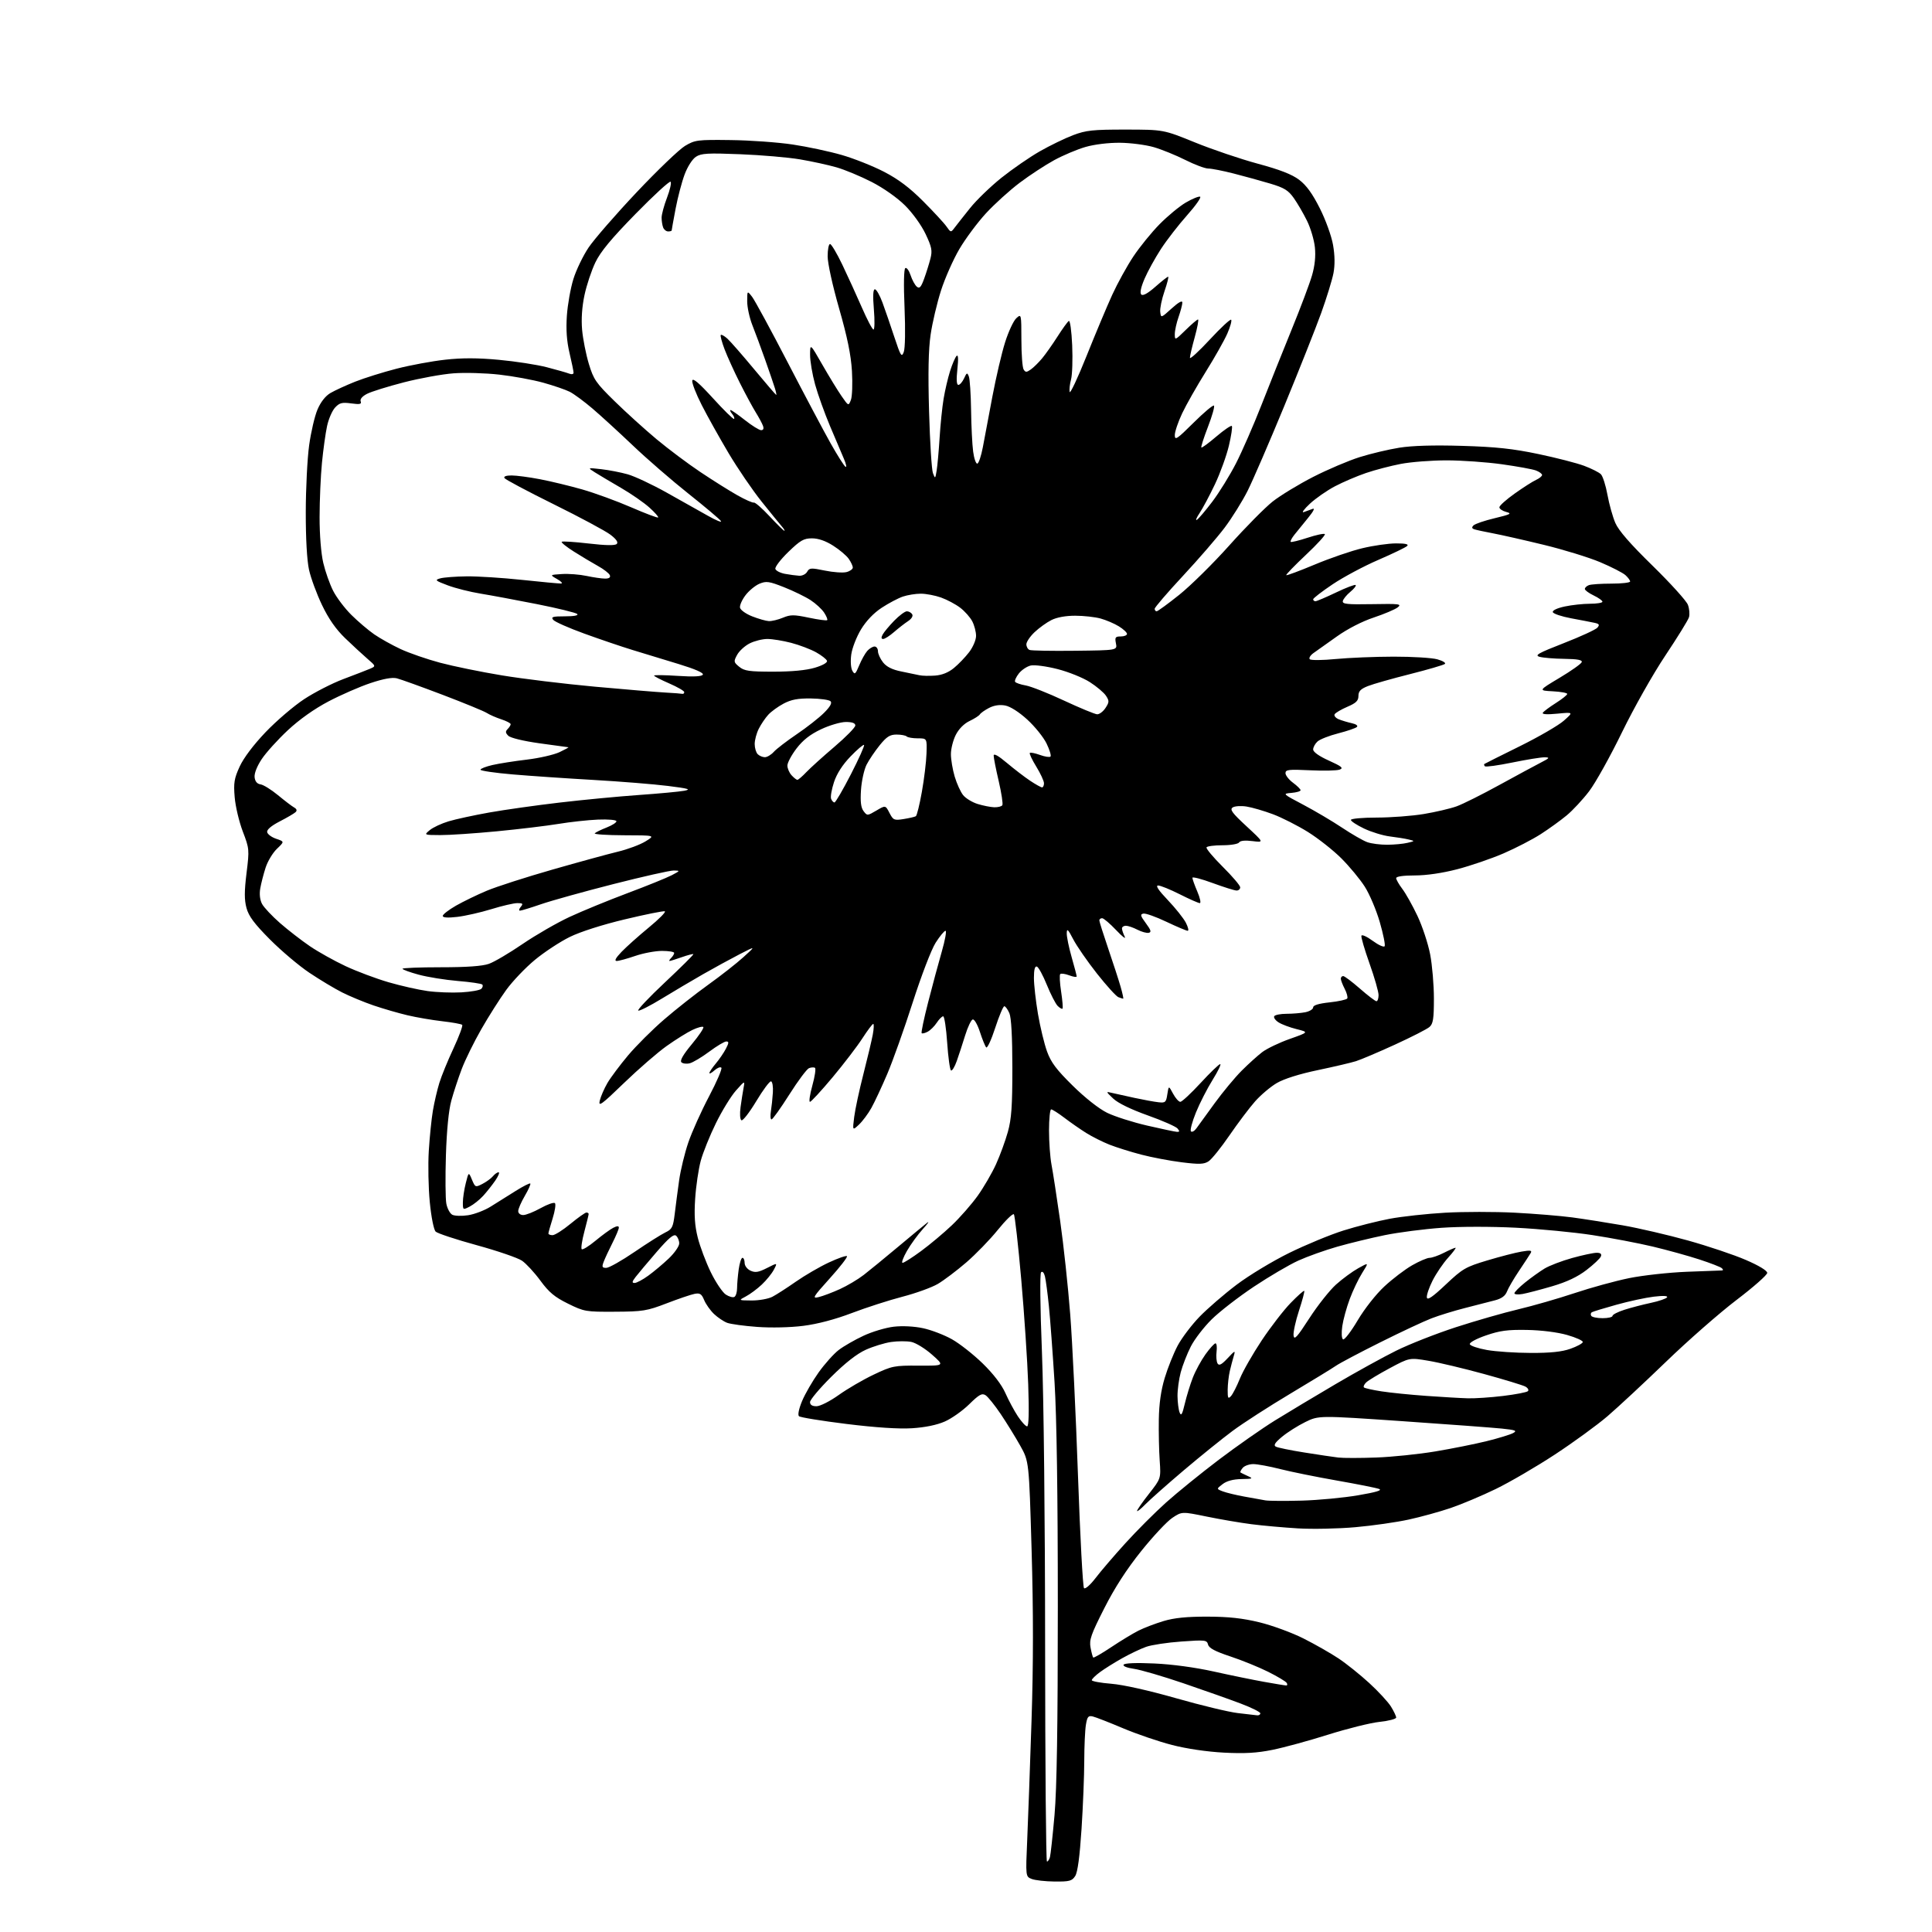 <?xml version="1.0" encoding="UTF-8" standalone="no"?>
<svg 
  version="1.1" 
  xmlns="http://www.w3.org/2000/svg" 
  xmlns:xlink="http://www.w3.org/1999/xlink" 
  xmlns:svg="http://www.w3.org/2000/svg"
  xmlns:rdf="http://www.w3.org/1999/02/22-rdf-syntax-ns#"
  xmlns:cc="http://creativecommons.org/ns#"
  xmlns:dc="http://purl.org/dc/elements/1.1/"
  viewBox="0 0 768 768"
  width="768"
  height="768"
>
<style>svg {background-color: white; }</style>"
<path stroke="none" fill="black" fill-rule="evenodd" d="M419.23,747.94C415.53,747.90 411.42,747.44 410.10,746.91C407.69,745.95 407.69,745.95 408.34,731.23C408.70,723.13 409.46,701.88 410.05,684.00C410.79,661.38 410.79,640.77 410.08,616.20C409.05,580.91 409.05,580.91 405.57,574.70C403.66,571.29 400.16,565.62 397.80,562.10C395.43,558.59 392.72,555.22 391.77,554.62C390.34,553.72 389.21,554.35 385.27,558.22C382.65,560.80 378.29,563.88 375.58,565.07C372.43,566.46 367.74,567.42 362.54,567.75C357.26,568.08 348.12,567.48 336.46,566.04C326.58,564.82 318.09,563.44 317.60,562.96C317.06,562.45 317.57,559.98 318.84,556.94C320.02,554.10 322.98,548.99 325.41,545.57C327.85,542.15 331.46,538.12 333.43,536.62C335.40,535.12 339.82,532.58 343.26,530.98C346.69,529.37 352.09,527.76 355.25,527.39C358.71,526.99 363.35,527.22 366.91,527.98C370.17,528.67 375.33,530.65 378.40,532.37C381.46,534.09 386.97,538.42 390.64,542.00C394.89,546.14 398.16,550.41 399.65,553.76C400.93,556.65 403.17,560.81 404.62,563.01C406.08,565.20 407.72,567.00 408.29,567.00C408.96,567.00 409.11,561.34 408.73,550.25C408.41,541.04 407.16,522.25 405.95,508.50C404.74,494.75 403.42,483.14 403.03,482.70C402.63,482.26 399.75,485.06 396.63,488.92C393.52,492.78 387.86,498.61 384.06,501.88C380.26,505.15 375.18,508.98 372.78,510.39C370.37,511.80 364.07,514.08 358.76,515.46C353.45,516.84 344.41,519.75 338.65,521.94C331.96,524.49 325.01,526.32 319.35,527.04C314.17,527.70 306.57,527.87 301.03,527.47C295.81,527.09 290.41,526.35 289.03,525.83C287.64,525.30 285.30,523.72 283.82,522.32C282.35,520.91 280.59,518.43 279.91,516.79C278.89,514.33 278.24,513.91 276.09,514.33C274.67,514.60 269.68,516.30 265.00,518.10C257.16,521.11 255.56,521.37 244.48,521.43C232.85,521.50 232.24,521.39 225.79,518.22C220.48,515.60 218.24,513.74 214.81,509.07C212.44,505.84 209.15,502.28 207.50,501.15C205.85,500.02 197.75,497.24 189.50,494.98C181.25,492.72 173.91,490.29 173.19,489.59C172.43,488.85 171.44,483.90 170.85,477.90C170.29,472.18 170.11,463.00 170.45,457.50C170.79,452.00 171.52,444.80 172.08,441.50C172.64,438.20 173.79,433.25 174.64,430.50C175.48,427.75 178.01,421.56 180.26,416.75C182.50,411.94 184.06,407.73 183.73,407.40C183.40,407.06 179.84,406.42 175.81,405.96C171.79,405.50 165.57,404.43 162.00,403.59C158.43,402.75 152.35,400.99 148.50,399.68C144.65,398.36 139.03,396.03 136.00,394.50C132.97,392.97 127.12,389.46 123.00,386.70C118.88,383.95 111.82,377.98 107.32,373.46C101.06,367.16 98.87,364.21 97.98,360.93C97.10,357.66 97.11,354.33 98.00,347.06C99.16,337.72 99.12,337.34 96.51,330.52C95.05,326.68 93.59,320.56 93.29,316.90C92.81,311.20 93.09,309.49 95.27,304.72C96.85,301.28 100.76,296.09 105.61,291.01C109.91,286.52 116.80,280.62 120.93,277.91C125.07,275.19 132.06,271.61 136.48,269.95C140.89,268.29 145.62,266.46 146.99,265.88C149.48,264.82 149.48,264.82 145.99,261.81C144.07,260.15 140.10,256.48 137.16,253.65C133.51,250.12 130.62,245.98 128.00,240.50C125.89,236.10 123.57,229.80 122.84,226.50C122.02,222.79 121.53,214.02 121.55,203.50C121.56,194.15 122.17,182.22 122.89,177.00C123.61,171.78 125.10,165.38 126.21,162.79C127.48,159.81 129.37,157.39 131.36,156.23C133.09,155.22 137.50,153.19 141.16,151.73C144.82,150.28 152.25,147.95 157.66,146.56C163.07,145.17 171.76,143.56 176.96,142.99C183.66,142.24 189.86,142.25 198.27,143.03C204.80,143.63 213.37,144.95 217.32,145.97C221.27,146.99 225.29,148.14 226.25,148.52C227.24,148.91 228.00,148.76 228.00,148.17C228.00,147.59 227.28,144.06 226.39,140.31C225.28,135.57 224.96,131.07 225.34,125.50C225.64,121.10 226.81,114.54 227.93,110.93C229.05,107.31 231.77,101.68 233.97,98.40C236.17,95.13 244.75,85.26 253.04,76.47C261.33,67.69 270.00,59.38 272.30,58.00C276.29,55.63 277.19,55.51 290.50,55.68C298.20,55.77 309.28,56.57 315.12,57.45C320.96,58.32 329.73,60.20 334.62,61.61C339.50,63.02 347.09,66.04 351.48,68.32C357.15,71.26 361.65,74.66 366.98,80.01C371.12,84.16 375.28,88.66 376.23,90.02C377.95,92.47 377.99,92.48 379.48,90.50C380.31,89.40 383.07,85.90 385.61,82.73C388.14,79.56 393.76,74.14 398.07,70.68C402.39,67.23 409.24,62.50 413.29,60.18C417.35,57.86 423.33,54.96 426.58,53.73C431.75,51.78 434.39,51.50 447.50,51.51C462.50,51.53 462.50,51.53 475.00,56.61C481.88,59.41 493.10,63.21 499.94,65.06C508.80,67.45 513.56,69.30 516.44,71.48C519.31,73.65 521.72,76.98 524.65,82.81C526.99,87.45 529.29,93.83 529.91,97.38C530.63,101.56 530.69,105.35 530.07,108.60C529.55,111.29 527.35,118.45 525.17,124.50C522.98,130.55 516.37,147.20 510.48,161.50C504.58,175.80 498.04,190.92 495.95,195.10C493.85,199.27 489.74,205.87 486.82,209.75C483.89,213.64 476.44,222.26 470.25,228.91C464.06,235.56 459.00,241.46 459.00,242.00C459.00,242.55 459.35,243.00 459.79,243.00C460.22,243.00 464.27,240.04 468.79,236.43C473.31,232.81 482.26,223.98 488.67,216.81C495.08,209.64 502.84,201.79 505.91,199.36C508.99,196.94 516.23,192.54 522.00,189.58C527.77,186.63 536.10,183.09 540.50,181.71C544.90,180.33 551.99,178.65 556.25,177.97C561.34,177.15 569.89,176.90 581.25,177.24C594.66,177.64 601.38,178.36 611.45,180.47C618.57,181.96 626.78,184.07 629.70,185.16C632.62,186.25 635.62,187.76 636.38,188.52C637.13,189.28 638.31,192.96 638.99,196.70C639.67,200.44 641.08,205.47 642.12,207.88C643.42,210.90 648.05,216.22 656.94,224.90C664.05,231.86 670.36,238.83 670.96,240.40C671.56,241.98 671.75,244.22 671.39,245.38C671.03,246.55 666.79,253.41 661.97,260.63C657.07,267.97 649.48,281.43 644.75,291.13C640.10,300.69 634.24,311.20 631.73,314.50C629.22,317.80 625.19,322.14 622.77,324.14C620.36,326.14 615.71,329.50 612.44,331.60C609.17,333.70 602.54,337.13 597.69,339.23C592.85,341.32 584.58,344.15 579.33,345.52C573.34,347.08 567.03,348.00 562.39,348.00C557.82,348.00 555.00,348.41 555.00,349.07C555.00,349.65 556.10,351.57 557.43,353.33C558.77,355.08 561.48,359.90 563.44,364.04C565.40,368.17 567.68,375.07 568.51,379.37C569.33,383.66 570.00,391.57 570.00,396.93C570.00,404.97 569.69,406.96 568.25,408.23C567.29,409.08 561.10,412.24 554.50,415.26C547.90,418.28 540.92,421.24 539.00,421.84C537.08,422.45 530.24,424.05 523.81,425.40C516.53,426.92 510.39,428.86 507.56,430.52C505.05,431.99 501.16,435.28 498.90,437.84C496.64,440.40 492.06,446.48 488.72,451.34C485.39,456.20 481.66,460.83 480.44,461.63C478.60,462.83 476.77,462.90 469.77,462.03C465.11,461.45 457.87,460.08 453.66,458.98C449.45,457.88 443.76,456.09 441.01,455.01C438.27,453.92 434.10,451.83 431.76,450.36C429.42,448.89 425.52,446.18 423.11,444.34C420.69,442.50 418.33,441.00 417.86,441.00C417.39,441.00 417.00,444.76 417.00,449.36C417.00,453.96 417.44,460.06 417.98,462.92C418.53,465.77 420.08,475.84 421.43,485.30C422.78,494.76 424.58,511.50 425.43,522.50C426.28,533.50 427.67,562.29 428.51,586.48C429.36,610.66 430.44,630.84 430.91,631.31C431.40,631.80 433.40,630.04 435.47,627.34C437.49,624.68 442.83,618.44 447.33,613.49C451.82,608.53 459.11,601.24 463.52,597.28C467.94,593.32 477.39,585.66 484.52,580.25C491.66,574.85 501.71,567.82 506.86,564.63C512.01,561.45 522.81,554.97 530.86,550.24C538.91,545.50 549.77,539.51 555.00,536.92C560.23,534.33 570.92,530.13 578.76,527.58C586.60,525.04 597.77,521.83 603.59,520.46C609.40,519.08 619.44,516.19 625.89,514.04C632.34,511.88 642.11,509.20 647.59,508.08C653.07,506.97 663.39,505.83 670.53,505.55C677.66,505.28 683.93,505.04 684.45,505.03C685.05,505.01 685.05,504.68 684.45,504.12C683.93,503.64 679.90,502.08 675.50,500.65C671.10,499.21 662.77,496.91 657.00,495.53C651.23,494.16 640.44,492.10 633.04,490.97C625.64,489.83 611.96,488.52 602.65,488.04C592.84,487.54 580.39,487.55 573.04,488.07C566.07,488.57 555.90,489.88 550.43,491.00C544.97,492.12 536.49,494.18 531.58,495.58C526.68,496.98 519.71,499.47 516.10,501.11C512.50,502.74 504.56,507.40 498.46,511.46C492.37,515.52 484.83,521.35 481.70,524.43C478.58,527.50 474.83,532.38 473.36,535.26C471.90,538.14 470.10,542.75 469.36,545.50C468.63,548.25 468.05,552.52 468.08,555.00C468.11,557.48 468.49,560.39 468.91,561.48C469.53,563.04 469.96,562.30 470.98,557.98C471.69,554.97 473.13,550.30 474.18,547.60C475.23,544.91 477.49,540.75 479.21,538.35C480.93,535.96 482.72,534.00 483.18,534.00C483.64,534.00 483.83,535.50 483.60,537.34C483.38,539.18 483.56,541.28 484.00,542.01C484.61,542.99 485.61,542.47 488.01,539.91C490.95,536.77 491.14,536.70 490.45,539.00C490.03,540.38 489.32,543.08 488.87,545.00C488.42,546.92 488.04,550.28 488.02,552.46C488.00,555.84 488.20,556.21 489.34,554.96C490.07,554.16 491.66,551.05 492.86,548.06C494.06,545.07 497.98,538.22 501.55,532.84C505.13,527.47 510.32,520.75 513.08,517.92C515.84,515.08 518.26,512.93 518.46,513.13C518.66,513.33 517.72,516.88 516.37,521.00C515.02,525.12 514.05,529.58 514.21,530.89C514.45,532.85 515.59,531.60 520.50,524.01C523.80,518.91 528.57,512.89 531.10,510.62C533.63,508.35 537.60,505.44 539.93,504.14C544.16,501.78 544.16,501.78 541.49,506.02C540.02,508.35 537.79,513.01 536.54,516.38C535.28,519.74 533.95,524.60 533.58,527.16C533.19,529.88 533.31,532.07 533.88,532.42C534.41,532.75 537.02,529.37 539.67,524.90C542.46,520.20 546.97,514.48 550.34,511.35C553.55,508.37 558.50,504.60 561.34,502.98C564.18,501.35 567.31,500.01 568.29,500.01C569.27,500.00 571.84,499.10 574.00,498.00C576.16,496.90 578.22,496.00 578.58,496.00C578.94,496.00 577.62,497.78 575.65,499.96C573.68,502.14 570.90,506.23 569.48,509.04C568.05,511.86 567.03,514.90 567.20,515.79C567.43,516.97 569.50,515.55 574.72,510.62C581.42,504.30 582.58,503.63 591.22,501.04C596.32,499.51 602.47,497.92 604.88,497.52C608.43,496.92 609.10,497.04 608.45,498.14C608.01,498.89 605.93,502.07 603.82,505.21C601.71,508.35 599.56,512.04 599.04,513.41C598.38,515.12 596.91,516.21 594.29,516.89C592.21,517.44 586.90,518.80 582.50,519.92C578.10,521.04 572.04,522.90 569.04,524.06C566.03,525.21 556.85,529.51 548.63,533.62C540.41,537.72 532.52,541.90 531.10,542.89C529.67,543.89 521.52,548.87 513.00,553.96C504.48,559.05 494.12,565.72 490.00,568.79C485.88,571.85 477.10,578.93 470.50,584.53C463.90,590.13 457.04,596.21 455.25,598.04C453.46,599.88 452.00,601.03 452.00,600.61C452.00,600.18 454.14,597.11 456.75,593.79C461.49,587.75 461.49,587.75 461.00,580.62C460.72,576.71 460.57,569.35 460.65,564.27C460.75,558.00 461.50,552.70 462.99,547.77C464.19,543.77 466.51,537.99 468.13,534.93C469.76,531.87 473.67,526.70 476.83,523.43C479.99,520.17 486.61,514.45 491.54,510.72C496.47,506.99 505.90,501.29 512.50,498.05C519.10,494.81 528.79,490.80 534.04,489.15C539.28,487.50 547.56,485.40 552.44,484.48C557.32,483.57 567.24,482.48 574.50,482.07C581.75,481.66 594.17,481.65 602.09,482.06C610.02,482.47 620.33,483.32 625.00,483.94C629.67,484.57 638.67,485.98 645.00,487.08C651.33,488.18 663.02,490.90 671.00,493.12C678.98,495.35 689.33,498.82 694.00,500.85C699.18,503.08 702.50,505.10 702.50,506.00C702.50,506.81 697.00,511.66 690.29,516.76C683.57,521.87 670.97,532.91 662.29,541.30C653.60,549.69 643.12,559.44 639.00,562.97C634.88,566.50 625.46,573.36 618.07,578.21C610.69,583.05 600.11,589.22 594.57,591.91C589.03,594.60 580.96,598.00 576.62,599.47C572.29,600.94 564.79,603.01 559.95,604.06C555.10,605.12 545.60,606.48 538.82,607.08C532.04,607.69 521.77,607.90 516.00,607.56C510.23,607.21 501.90,606.47 497.50,605.90C493.10,605.34 485.07,603.97 479.67,602.86C469.83,600.84 469.83,600.84 466.02,603.37C463.92,604.76 458.35,610.71 453.64,616.59C447.86,623.79 443.07,631.21 438.96,639.33C433.69,649.71 432.94,651.86 433.51,654.93C433.88,656.89 434.35,658.68 434.57,658.90C434.78,659.11 438.01,657.26 441.73,654.77C445.45,652.29 450.31,649.34 452.53,648.22C454.75,647.10 459.25,645.38 462.53,644.40C466.79,643.12 471.79,642.62 480.00,642.64C488.42,642.66 493.96,643.27 500.68,644.90C505.72,646.13 513.60,649.02 518.18,651.33C522.75,653.63 529.02,657.21 532.11,659.27C535.20,661.32 540.68,665.72 544.30,669.04C547.92,672.35 551.80,676.57 552.94,678.40C554.07,680.23 555.00,682.19 555.00,682.75C555.00,683.31 552.03,684.09 548.39,684.47C544.76,684.86 535.57,687.15 527.96,689.55C520.36,691.95 510.40,694.67 505.84,695.59C499.63,696.85 494.77,697.13 486.52,696.70C479.85,696.35 471.72,695.16 465.92,693.66C460.64,692.31 451.87,689.31 446.42,687.01C440.96,684.70 435.55,682.59 434.40,682.32C432.61,681.90 432.20,682.40 431.66,685.66C431.31,687.77 431.02,694.23 431.01,700.00C431.00,705.77 430.52,717.92 429.93,727.00C429.20,738.14 428.38,744.23 427.41,745.75C426.13,747.73 425.14,747.99 419.23,747.94zM416.18,740.00C416.56,740.00 417.09,739.21 417.37,738.25C417.64,737.29 418.46,729.75 419.19,721.50C420.11,710.93 420.50,686.41 420.50,638.50C420.50,594.08 420.05,563.22 419.20,549.50C418.48,537.95 417.47,524.30 416.95,519.17C416.43,514.04 415.72,508.72 415.37,507.35C415.00,505.88 414.38,505.22 413.85,505.75C413.33,506.27 413.47,519.41 414.19,537.57C414.90,555.46 415.43,604.64 415.45,654.25C415.47,701.41 415.80,740.00 416.18,740.00zM499.75,681.87C500.44,681.94 501.00,681.58 501.00,681.07C501.00,680.56 497.51,678.82 493.25,677.21C488.99,675.59 478.73,671.96 470.47,669.14C462.20,666.33 453.32,663.73 450.74,663.38C448.00,663.00 446.30,662.32 446.66,661.74C447.05,661.11 451.66,660.93 458.89,661.26C465.97,661.58 475.18,662.83 482.50,664.46C489.10,665.93 498.10,667.77 502.50,668.56C506.90,669.35 510.86,670.00 511.31,670.00C511.75,670.00 511.83,669.54 511.48,668.98C511.14,668.41 507.85,666.44 504.18,664.60C500.50,662.75 493.73,660.00 489.12,658.47C483.04,656.46 480.59,655.16 480.22,653.75C479.75,651.92 479.10,651.85 469.63,652.53C464.09,652.92 457.79,653.87 455.64,654.63C453.49,655.38 449.21,657.42 446.12,659.15C443.03,660.88 439.04,663.38 437.25,664.70C435.46,666.02 434.00,667.46 434.00,667.90C434.00,668.34 437.49,668.98 441.75,669.32C446.43,669.69 456.63,671.97 467.50,675.07C477.40,677.90 488.43,680.55 492.00,680.97C495.57,681.39 499.06,681.80 499.75,681.87zM517.50,596.52C524.10,596.33 534.16,595.38 539.86,594.40C547.19,593.15 549.62,592.40 548.17,591.87C547.04,591.45 539.48,589.95 531.38,588.53C523.28,587.11 513.17,585.06 508.91,583.98C504.65,582.89 499.83,582.00 498.21,582.00C496.58,582.00 494.68,582.69 493.98,583.52C493.28,584.36 492.89,585.17 493.11,585.33C493.32,585.48 494.62,586.11 496.00,586.74C498.28,587.76 498.05,587.87 493.50,587.95C490.22,588.01 487.64,588.70 486.01,589.96C483.52,591.87 483.52,591.87 486.12,592.86C487.55,593.40 491.37,594.32 494.61,594.91C497.85,595.50 501.62,596.17 503.00,596.42C504.38,596.66 510.90,596.70 517.50,596.52zM547.03,579.39C553.37,579.16 563.94,578.07 570.53,576.97C577.11,575.87 586.33,574.03 591.00,572.87C595.67,571.72 600.40,570.27 601.50,569.66C603.19,568.73 602.47,568.45 596.97,567.88C593.38,567.51 575.54,566.18 557.33,564.93C524.22,562.66 524.22,562.66 518.86,565.29C515.91,566.74 511.77,569.36 509.65,571.12C506.82,573.47 506.16,574.51 507.15,575.06C507.89,575.47 513.00,576.52 518.50,577.39C524.00,578.27 530.08,579.17 532.00,579.40C533.92,579.63 540.69,579.62 547.03,579.39zM324.57,559.00C326.01,559.00 329.89,557.04 333.41,554.53C336.86,552.07 343.11,548.42 347.32,546.43C354.60,542.97 355.43,542.80 365.23,542.86C375.50,542.92 375.50,542.92 370.50,538.50C367.75,536.07 364.03,533.78 362.24,533.43C360.45,533.07 356.85,533.08 354.24,533.46C351.63,533.84 347.09,535.23 344.15,536.56C340.60,538.17 335.98,541.79 330.40,547.34C325.78,551.94 322.00,556.45 322.00,557.35C322.00,558.46 322.85,559.00 324.57,559.00zM583.50,555.85C586.25,555.93 592.55,555.51 597.50,554.91C602.45,554.31 606.89,553.46 607.36,553.01C607.83,552.55 607.36,551.73 606.32,551.17C605.28,550.62 597.89,548.37 589.90,546.18C581.91,543.99 571.98,541.62 567.84,540.93C560.31,539.66 560.31,539.66 552.40,543.90C548.06,546.23 543.85,548.77 543.06,549.55C542.27,550.32 541.88,551.21 542.19,551.52C542.50,551.84 545.63,552.54 549.13,553.08C552.63,553.63 560.67,554.44 567.00,554.89C573.33,555.34 580.75,555.78 583.50,555.85zM608.50,537.81C616.29,537.84 620.88,537.36 624.24,536.17C626.85,535.25 629.07,534.05 629.19,533.50C629.30,532.95 626.49,531.68 622.94,530.67C619.08,529.57 612.69,528.77 607.00,528.67C599.32,528.53 596.20,528.95 590.70,530.85C586.80,532.20 584.06,533.69 584.27,534.35C584.48,534.98 587.54,536.01 591.07,536.64C594.61,537.27 602.45,537.80 608.50,537.81zM637.06,524.00C639.23,524.00 641.00,523.59 641.00,523.08C641.00,522.57 643.14,521.48 645.75,520.65C648.36,519.81 653.11,518.58 656.30,517.90C659.48,517.22 662.36,516.23 662.69,515.70C663.06,515.09 661.10,515.00 657.39,515.45C654.15,515.84 647.46,517.28 642.53,518.66C637.60,520.03 633.20,521.38 632.76,521.65C632.33,521.92 632.23,522.56 632.54,523.07C632.86,523.58 634.89,524.00 637.06,524.00zM298.80,516.96C301.71,516.98 305.41,516.32 307.01,515.50C308.61,514.67 312.81,511.97 316.35,509.49C319.89,507.02 325.78,503.59 329.44,501.88C333.10,500.17 336.36,499.03 336.68,499.35C337.01,499.67 333.95,503.63 329.88,508.14C323.08,515.69 322.73,516.28 325.50,515.60C327.15,515.20 330.90,513.78 333.84,512.45C336.77,511.12 341.05,508.58 343.34,506.81C345.63,505.04 351.77,500.01 357.00,495.63C362.23,491.25 367.40,486.97 368.50,486.11C369.60,485.25 368.87,486.34 366.88,488.53C364.89,490.71 362.03,494.64 360.53,497.25C359.04,499.86 358.25,502.00 358.79,502.00C359.34,502.00 362.64,499.90 366.14,497.32C369.64,494.75 375.14,490.14 378.37,487.07C381.59,484.01 386.22,478.73 388.64,475.35C391.06,471.96 394.34,466.31 395.94,462.79C397.54,459.27 399.65,453.49 400.64,449.94C402.08,444.78 402.43,439.72 402.43,424.50C402.42,412.07 402.01,404.55 401.24,402.75C400.58,401.24 399.68,400.00 399.23,400.00C398.78,400.00 397.15,403.87 395.61,408.60C394.07,413.34 392.46,416.82 392.03,416.35C391.60,415.88 390.47,413.11 389.53,410.20C388.56,407.23 387.30,405.06 386.65,405.26C386.02,405.46 384.68,408.30 383.67,411.56C382.66,414.83 381.16,419.42 380.33,421.76C379.51,424.10 378.47,425.79 378.04,425.52C377.60,425.25 376.92,420.30 376.52,414.52C376.13,408.73 375.41,404.00 374.93,404.00C374.44,404.00 373.30,405.14 372.38,406.54C371.47,407.94 369.84,409.55 368.77,410.12C367.70,410.69 366.62,410.96 366.37,410.70C366.12,410.45 367.28,404.90 368.96,398.37C370.63,391.84 373.07,382.79 374.38,378.25C375.69,373.71 376.35,370.00 375.86,370.00C375.36,370.00 373.60,372.14 371.93,374.75C370.23,377.43 366.25,387.80 362.81,398.50C359.46,408.95 354.91,421.73 352.71,426.89C350.51,432.05 347.66,438.15 346.38,440.44C345.10,442.73 342.88,445.70 341.46,447.04C338.87,449.47 338.87,449.47 339.56,443.99C339.94,440.97 341.58,433.34 343.20,427.03C344.82,420.72 346.50,413.63 346.94,411.28C347.38,408.92 347.46,407.01 347.12,407.02C346.78,407.03 344.84,409.62 342.80,412.77C340.77,415.92 335.44,422.89 330.96,428.25C326.47,433.61 322.43,438.00 321.97,438.00C321.50,438.00 321.94,435.07 322.93,431.48C323.93,427.89 324.39,424.74 323.96,424.48C323.53,424.21 322.47,424.27 321.61,424.60C320.74,424.93 317.21,429.65 313.77,435.09C310.32,440.53 307.14,444.98 306.70,444.99C306.27,445.00 306.15,443.54 306.44,441.75C306.73,439.96 307.09,436.61 307.23,434.29C307.38,431.98 307.05,429.98 306.50,429.85C305.95,429.73 303.29,433.29 300.60,437.78C297.90,442.26 295.26,445.66 294.73,445.33C294.17,444.99 294.02,442.75 294.38,440.11C294.73,437.58 295.26,434.15 295.57,432.50C296.13,429.50 296.13,429.50 292.56,433.50C290.60,435.70 287.01,441.55 284.58,446.50C282.15,451.45 279.43,458.20 278.54,461.50C277.66,464.80 276.66,471.55 276.34,476.50C275.90,483.16 276.17,487.19 277.38,492.00C278.28,495.57 280.62,501.77 282.57,505.77C284.53,509.77 287.20,513.74 288.52,514.61C289.84,515.47 291.38,515.88 291.96,515.53C292.53,515.17 293.00,513.62 293.00,512.08C293.00,510.54 293.29,507.19 293.64,504.64C293.99,502.09 294.66,500.00 295.14,500.00C295.61,500.00 296.00,500.91 296.00,502.02C296.00,503.17 297.01,504.50 298.35,505.12C300.24,505.98 301.54,505.76 304.90,504.05C309.10,501.91 309.10,501.91 307.63,504.70C306.83,506.24 304.67,508.91 302.84,510.63C301.00,512.36 298.15,514.48 296.50,515.34C293.50,516.92 293.50,516.92 298.80,516.96zM605.25,514.38C603.46,514.69 602.00,514.57 602.00,514.10C602.00,513.63 603.91,511.70 606.25,509.81C608.59,507.93 612.08,505.43 614.00,504.26C615.93,503.10 620.87,501.21 624.98,500.07C629.09,498.93 633.47,498.00 634.70,498.00C636.24,498.00 636.76,498.45 636.38,499.44C636.08,500.24 633.50,502.67 630.66,504.85C627.11,507.58 622.85,509.59 617.00,511.31C612.33,512.68 607.04,514.06 605.25,514.38zM252.27,510.00C253.05,510.00 255.50,508.70 257.70,507.10C259.90,505.51 263.57,502.43 265.85,500.26C268.13,498.09 270.00,495.40 270.00,494.28C270.00,493.16 269.44,491.78 268.75,491.21C267.82,490.44 265.84,492.10 261.00,497.70C257.43,501.84 253.67,506.30 252.67,507.61C251.22,509.50 251.13,510.00 252.27,510.00zM241.00,504.00C242.07,504.00 247.12,501.15 252.22,497.67C257.32,494.19 262.85,490.70 264.50,489.91C267.17,488.63 267.57,487.84 268.22,482.49C268.62,479.19 269.40,473.20 269.97,469.17C270.54,465.14 272.17,458.39 273.61,454.17C275.05,449.95 278.76,441.70 281.86,435.83C284.95,429.96 287.16,424.82 286.75,424.42C286.34,424.01 285.11,424.50 284.01,425.49C282.90,426.49 282.00,426.97 282.00,426.55C282.00,426.13 283.14,424.43 284.54,422.77C285.93,421.12 287.74,418.46 288.56,416.88C289.77,414.54 289.80,414.00 288.71,414.00C287.97,414.00 284.92,415.82 281.95,418.04C278.97,420.26 275.48,422.34 274.19,422.67C272.91,422.99 271.41,422.81 270.86,422.26C270.20,421.60 271.61,419.17 275.03,415.06C277.87,411.65 279.92,408.58 279.58,408.25C279.25,407.92 277.29,408.44 275.24,409.42C273.18,410.40 268.57,413.27 265.00,415.81C261.43,418.34 253.82,424.94 248.10,430.46C239.07,439.19 237.80,440.11 238.42,437.50C238.82,435.85 240.19,432.70 241.47,430.50C242.76,428.30 246.46,423.36 249.69,419.51C252.93,415.67 259.38,409.24 264.04,405.23C268.69,401.21 276.55,395.02 281.50,391.47C286.45,387.93 292.75,382.99 295.50,380.50C300.50,375.98 300.50,375.98 294.00,379.33C290.43,381.17 283.90,384.74 279.50,387.25C275.10,389.76 267.73,394.13 263.11,396.95C258.50,399.77 254.27,401.92 253.72,401.74C253.17,401.56 257.94,396.50 264.33,390.51C270.72,384.51 275.80,379.47 275.63,379.29C275.45,379.12 273.39,379.66 271.03,380.49C268.68,381.32 266.49,382.00 266.17,382.00C265.86,382.00 266.14,381.46 266.80,380.80C267.46,380.14 268.00,379.24 268.00,378.80C268.00,378.36 265.82,378.00 263.16,378.00C260.49,378.00 255.70,378.90 252.50,380.00C249.30,381.10 245.99,382.00 245.15,382.00C244.11,382.00 244.74,380.82 247.05,378.40C248.95,376.42 253.84,372.05 257.91,368.70C261.99,365.35 264.85,362.45 264.27,362.26C263.69,362.06 256.53,363.50 248.36,365.46C239.46,367.58 230.69,370.39 226.50,372.45C222.65,374.34 216.42,378.43 212.65,381.55C208.88,384.66 203.74,390.05 201.22,393.53C198.70,397.00 194.25,404.01 191.34,409.10C188.42,414.19 184.92,421.32 183.55,424.93C182.18,428.54 180.32,434.20 179.41,437.50C178.36,441.33 177.58,449.17 177.26,459.21C176.99,467.85 177.06,476.51 177.42,478.45C177.79,480.39 178.85,482.38 179.79,482.88C180.73,483.37 183.57,483.46 186.10,483.07C188.64,482.68 192.69,481.13 195.10,479.61C197.52,478.10 201.94,475.33 204.93,473.45C207.92,471.57 210.56,470.23 210.80,470.47C211.04,470.71 210.06,472.92 208.62,475.38C207.18,477.84 206.00,480.56 206.00,481.43C206.00,482.33 206.85,483.00 208.00,483.00C209.10,483.00 212.21,481.76 214.92,480.25C217.63,478.74 220.18,477.85 220.60,478.27C221.02,478.68 220.60,481.42 219.68,484.35C218.76,487.28 218.00,489.97 218.00,490.34C218.00,490.70 218.74,491.00 219.65,491.00C220.56,491.00 223.76,488.98 226.76,486.50C229.77,484.02 232.63,482.00 233.11,482.00C233.60,482.00 234.00,482.26 234.00,482.59C234.00,482.91 233.23,486.04 232.30,489.55C231.36,493.06 230.89,496.22 231.24,496.58C231.59,496.93 234.05,495.42 236.69,493.23C239.34,491.03 242.51,488.72 243.75,488.08C245.29,487.29 246.00,487.27 246.00,488.00C246.00,488.59 244.85,491.33 243.45,494.10C242.05,496.86 240.49,500.22 239.98,501.56C239.19,503.63 239.35,504.00 241.00,504.00zM186.75,479.61C184.03,481.03 184.00,481.01 184.00,477.97C184.00,476.27 184.52,472.84 185.15,470.34C186.29,465.79 186.29,465.79 187.61,468.94C188.91,472.01 189.00,472.05 191.79,470.61C193.36,469.80 195.23,468.43 195.95,467.57C196.66,466.70 197.67,466.00 198.19,466.00C198.71,466.00 198.13,467.46 196.91,469.25C195.68,471.04 193.51,473.78 192.09,475.34C190.67,476.90 188.26,478.82 186.75,479.61zM467.87,449.93C468.94,449.98 468.99,449.69 468.08,448.59C467.43,447.82 462.11,445.47 456.23,443.38C449.58,441.01 444.42,438.50 442.53,436.71C439.55,433.88 439.54,433.84 442.00,434.44C443.38,434.77 447.43,435.67 451.00,436.43C454.57,437.20 458.85,437.98 460.50,438.16C463.25,438.47 463.55,438.20 464.03,435.00C464.57,431.50 464.57,431.50 466.31,434.75C467.27,436.54 468.57,438.00 469.20,438.00C469.83,438.00 473.46,434.62 477.26,430.50C481.06,426.38 484.56,423.00 485.05,423.00C485.53,423.00 484.18,425.81 482.04,429.25C479.90,432.69 476.91,438.53 475.40,442.24C473.89,445.95 473.00,449.33 473.43,449.74C473.85,450.16 474.84,449.60 475.62,448.50C476.40,447.40 479.66,442.90 482.88,438.50C486.09,434.10 490.89,428.32 493.55,425.65C496.21,422.98 499.91,419.65 501.76,418.23C503.62,416.82 508.54,414.46 512.71,412.99C520.29,410.31 520.29,410.31 515.40,409.09C512.70,408.42 509.47,407.20 508.22,406.39C506.96,405.58 506.20,404.48 506.53,403.96C506.85,403.43 509.06,403.00 511.43,403.00C513.81,403.00 517.16,402.72 518.88,402.38C520.59,402.03 522.00,401.17 522.00,400.45C522.00,399.60 524.21,398.92 528.51,398.46C532.10,398.08 535.26,397.38 535.55,396.91C535.84,396.44 535.39,394.72 534.54,393.08C533.69,391.44 533.00,389.63 533.00,389.05C533.00,388.47 533.42,388.00 533.94,388.00C534.46,388.00 537.45,390.25 540.60,393.00C543.74,395.75 546.69,398.00 547.16,398.00C547.62,398.00 548.00,396.90 548.00,395.56C548.00,394.21 546.39,388.58 544.42,383.05C542.45,377.51 540.99,372.52 541.18,371.96C541.37,371.40 543.39,372.31 545.68,374.00C547.97,375.68 550.10,376.64 550.42,376.13C550.74,375.62 549.86,371.30 548.48,366.53C547.10,361.75 544.41,355.42 542.52,352.46C540.62,349.49 536.44,344.44 533.22,341.22C530.01,338.01 524.02,333.29 519.93,330.73C515.83,328.18 509.56,325.00 505.99,323.66C502.42,322.33 497.70,320.95 495.50,320.61C493.30,320.26 490.82,320.43 490.00,320.98C488.78,321.80 489.79,323.17 495.50,328.45C502.50,334.93 502.50,334.93 497.88,334.35C494.96,333.98 493.01,334.17 492.57,334.88C492.19,335.50 489.26,336.00 486.00,336.00C482.76,336.00 479.89,336.37 479.61,336.83C479.33,337.28 482.23,340.75 486.05,344.55C489.87,348.34 493.00,352.02 493.00,352.72C493.00,353.43 492.36,354.00 491.57,354.00C490.78,354.00 486.51,352.66 482.07,351.03C477.63,349.39 474.00,348.45 474.00,348.94C474.00,349.43 474.88,351.90 475.96,354.42C477.04,356.94 477.48,359.00 476.94,359.00C476.40,359.00 472.82,357.43 469.00,355.50C465.18,353.57 461.30,352.00 460.37,352.00C459.25,352.00 460.50,353.90 464.21,357.78C467.24,360.96 470.47,365.01 471.39,366.78C472.30,368.55 472.64,370.00 472.13,370.00C471.62,370.00 467.81,368.39 463.66,366.42C459.51,364.44 455.39,362.98 454.51,363.17C453.16,363.45 453.33,364.07 455.50,367.00C457.54,369.75 457.78,370.57 456.62,370.81C455.80,370.98 453.78,370.42 452.12,369.56C450.46,368.70 448.40,368.00 447.55,368.00C446.70,368.00 446.00,368.48 446.00,369.07C446.00,369.65 446.49,371.11 447.09,372.32C447.68,373.52 446.16,372.36 443.70,369.75C441.23,367.14 438.72,365.00 438.11,365.00C437.50,365.00 437.00,365.39 437.00,365.87C437.00,366.34 438.60,371.40 440.55,377.12C442.51,382.83 444.71,389.64 445.46,392.25C446.21,394.86 446.67,397.00 446.49,397.00C446.31,397.00 445.45,396.72 444.57,396.39C443.69,396.05 439.88,391.84 436.08,387.04C432.29,382.23 428.04,376.09 426.64,373.40C424.53,369.33 424.09,368.93 424.05,371.00C424.02,372.38 424.90,376.65 426.00,380.50C427.10,384.35 428.00,387.79 428.00,388.16C428.00,388.53 426.67,388.32 425.04,387.71C423.41,387.09 421.80,386.87 421.46,387.21C421.12,387.55 421.27,390.68 421.81,394.17C422.34,397.65 422.59,400.70 422.37,400.94C422.14,401.18 421.27,400.70 420.43,399.86C419.60,399.02 417.66,395.25 416.13,391.48C414.60,387.71 412.82,384.44 412.18,384.23C411.38,383.96 411.00,385.42 411.00,388.74C411.00,391.44 411.73,397.89 412.61,403.07C413.50,408.26 415.12,414.98 416.22,418.00C417.79,422.34 419.96,425.21 426.45,431.60C431.36,436.44 436.87,440.77 440.11,442.36C443.11,443.82 450.27,446.11 456.03,447.44C461.79,448.77 467.12,449.89 467.87,449.93zM183.40,394.48C187.20,394.27 190.77,393.63 191.34,393.06C191.90,392.50 192.07,391.73 191.70,391.36C191.33,391.00 186.95,390.36 181.96,389.95C176.98,389.53 170.00,388.41 166.45,387.45C162.90,386.49 160.00,385.43 160.00,385.10C160.00,384.77 166.86,384.50 175.25,384.50C185.54,384.50 191.75,384.06 194.34,383.14C196.46,382.40 202.49,378.84 207.76,375.24C213.03,371.65 221.43,366.81 226.42,364.49C231.41,362.17 241.80,357.91 249.50,355.02C257.20,352.13 265.07,348.94 267.00,347.93C270.42,346.13 270.44,346.09 267.82,346.04C266.35,346.02 255.55,348.45 243.82,351.44C232.09,354.43 219.16,358.03 215.07,359.44C210.99,360.85 207.22,362.00 206.70,362.00C206.18,362.00 206.32,361.32 207.00,360.50C208.05,359.23 207.85,359.00 205.67,359.00C204.26,359.00 199.59,360.08 195.30,361.41C191.01,362.73 184.91,364.11 181.75,364.48C177.97,364.92 176.00,364.78 176.00,364.09C176.00,363.51 178.36,361.68 181.25,360.02C184.14,358.37 189.66,355.69 193.53,354.07C197.40,352.45 209.10,348.68 219.53,345.70C229.96,342.71 241.69,339.50 245.60,338.56C249.50,337.63 254.45,335.78 256.60,334.46C260.50,332.06 260.50,332.06 248.08,332.03C241.25,332.01 236.00,331.66 236.42,331.25C236.83,330.84 238.96,329.80 241.16,328.94C243.35,328.08 245.10,326.96 245.04,326.44C244.99,325.92 241.72,325.64 237.72,325.80C233.75,325.97 226.66,326.74 221.96,327.52C217.26,328.29 206.24,329.62 197.46,330.46C188.68,331.30 178.57,331.98 175.00,331.96C168.50,331.93 168.50,331.93 170.85,329.98C172.14,328.90 175.52,327.33 178.35,326.48C181.18,325.63 188.45,324.06 194.50,322.98C200.55,321.90 213.15,320.12 222.50,319.03C231.85,317.93 246.03,316.58 254.00,316.02C261.98,315.46 270.07,314.70 272.00,314.34C274.88,313.79 273.74,313.45 265.50,312.42C260.00,311.73 246.72,310.66 236.00,310.04C225.28,309.43 210.76,308.44 203.75,307.84C196.74,307.24 191.00,306.40 191.00,305.97C191.00,305.55 193.14,304.71 195.75,304.11C198.36,303.51 204.51,302.54 209.42,301.96C214.33,301.38 220.18,300.04 222.42,298.99C224.66,297.93 226.24,297.06 225.92,297.04C225.61,297.02 220.43,296.31 214.43,295.47C208.03,294.57 202.90,293.33 202.05,292.47C200.91,291.33 200.85,290.75 201.79,289.81C202.46,289.14 203.00,288.27 203.00,287.88C203.00,287.48 201.31,286.60 199.25,285.93C197.19,285.25 194.60,284.12 193.50,283.41C192.40,282.70 184.53,279.47 176.00,276.22C167.47,272.98 159.26,270.02 157.74,269.64C155.90,269.18 152.41,269.82 147.24,271.55C142.98,272.97 135.49,276.25 130.59,278.82C124.94,281.79 119.03,285.98 114.42,290.28C110.42,294.01 105.75,299.18 104.03,301.77C102.14,304.62 101.03,307.46 101.21,308.99C101.40,310.65 102.21,311.60 103.57,311.80C104.72,311.96 107.82,313.89 110.48,316.08C113.13,318.27 116.02,320.48 116.90,320.97C117.96,321.57 118.16,322.20 117.50,322.83C116.95,323.36 114.12,325.02 111.20,326.52C107.80,328.28 106.01,329.81 106.20,330.79C106.37,331.63 107.98,332.82 109.79,333.43C113.09,334.54 113.09,334.54 110.07,337.43C108.41,339.02 106.39,342.39 105.58,344.91C104.76,347.44 103.81,351.14 103.46,353.14C103.06,355.42 103.32,357.72 104.16,359.31C104.90,360.71 108.12,364.14 111.32,366.94C114.52,369.73 119.87,373.87 123.20,376.14C126.53,378.40 132.92,381.97 137.39,384.06C141.86,386.15 149.54,389.03 154.46,390.46C159.38,391.89 166.36,393.46 169.96,393.96C173.55,394.46 179.61,394.69 183.40,394.48zM551.50,335.80C554.25,335.78 557.85,335.44 559.50,335.04C562.49,334.33 562.49,334.32 560.00,333.72C558.62,333.38 555.25,332.83 552.50,332.50C549.75,332.16 545.14,330.75 542.25,329.37C539.36,327.99 537.00,326.44 537.00,325.93C537.00,325.42 541.61,325.00 547.25,325.00C552.89,324.99 561.33,324.36 566.00,323.58C570.67,322.80 576.52,321.43 579.00,320.54C581.48,319.65 589.12,315.83 596.00,312.05C602.88,308.28 610.30,304.27 612.50,303.14C616.03,301.33 616.20,301.08 614.00,301.04C612.62,301.02 606.86,301.95 601.19,303.11C595.52,304.27 590.61,304.95 590.28,304.61C589.94,304.27 589.85,303.86 590.08,303.68C590.31,303.51 596.64,300.34 604.14,296.64C611.64,292.93 619.52,288.37 621.64,286.49C625.50,283.07 625.50,283.07 619.09,283.69C615.00,284.09 612.90,283.96 613.29,283.34C613.63,282.80 615.95,281.06 618.45,279.48C620.95,277.90 623.00,276.26 623.00,275.85C623.00,275.44 620.41,274.96 617.25,274.80C611.50,274.50 611.50,274.50 619.93,269.46C624.57,266.69 628.54,263.88 628.76,263.21C629.05,262.34 627.09,261.97 621.83,261.90C617.80,261.85 613.38,261.48 612.00,261.09C609.90,260.50 611.44,259.63 621.67,255.64C628.37,253.03 634.37,250.26 635.01,249.49C635.95,248.36 635.72,247.98 633.84,247.58C632.55,247.30 628.38,246.49 624.58,245.79C620.77,245.08 617.48,243.98 617.27,243.34C617.05,242.65 618.95,241.75 622.00,241.09C624.80,240.49 629.33,240.00 632.05,240.00C634.77,240.00 637.00,239.63 637.00,239.19C637.00,238.74 635.42,237.62 633.50,236.70C631.58,235.78 630.00,234.62 630.00,234.12C630.00,233.62 630.71,232.94 631.58,232.61C632.45,232.27 636.50,232.00 640.58,232.00C644.66,232.00 648.00,231.62 648.00,231.15C648.00,230.69 647.16,229.55 646.13,228.62C645.10,227.69 640.59,225.38 636.10,223.48C631.62,221.59 621.55,218.49 613.72,216.59C605.90,214.69 596.80,212.63 593.50,212.01C590.20,211.39 586.86,210.67 586.08,210.41C585.06,210.06 584.97,209.63 585.76,208.84C586.36,208.24 590.15,206.95 594.18,205.99C600.54,204.46 601.14,204.14 598.75,203.51C597.24,203.11 596.01,202.27 596.03,201.64C596.04,201.01 598.78,198.56 602.12,196.19C605.45,193.82 609.26,191.38 610.59,190.78C611.92,190.17 613.00,189.29 613.00,188.81C613.00,188.34 611.90,187.53 610.56,187.02C609.22,186.51 603.13,185.40 597.02,184.55C590.92,183.70 581.04,183.00 575.05,183.00C569.07,183.00 560.87,183.63 556.84,184.41C552.80,185.18 546.58,186.81 543.00,188.03C539.42,189.25 533.88,191.62 530.68,193.30C527.48,194.98 522.98,198.11 520.68,200.26C518.38,202.40 517.29,203.90 518.25,203.58C519.21,203.26 520.78,202.68 521.74,202.30C522.83,201.86 522.16,203.21 519.99,205.86C518.07,208.20 515.63,211.21 514.57,212.54C513.50,213.88 512.83,215.16 513.07,215.40C513.31,215.63 516.32,214.90 519.77,213.77C523.22,212.63 526.31,211.98 526.65,212.31C526.98,212.65 523.58,216.37 519.09,220.59C514.61,224.81 511.10,228.44 511.31,228.64C511.51,228.84 516.59,226.95 522.59,224.44C528.59,221.92 537.10,218.99 541.50,217.94C545.90,216.88 551.95,216.01 554.95,216.01C558.69,216.00 560.08,216.32 559.37,217.03C558.80,217.60 553.65,220.08 547.92,222.56C542.19,225.03 534.01,229.40 529.75,232.26C525.49,235.12 522.00,237.81 522.00,238.23C522.00,238.65 522.41,239.00 522.92,239.00C523.42,239.00 527.11,237.43 531.10,235.52C535.10,233.60 538.61,232.27 538.90,232.56C539.18,232.85 538.22,234.08 536.75,235.29C535.28,236.51 533.95,238.15 533.79,238.94C533.55,240.13 535.52,240.34 545.50,240.16C556.30,239.96 557.31,240.09 555.61,241.44C554.56,242.26 550.27,244.08 546.07,245.48C541.46,247.01 535.66,249.99 531.46,252.98C527.63,255.71 523.45,258.68 522.16,259.58C520.88,260.49 520.20,261.60 520.66,262.06C521.12,262.52 525.77,262.48 531.00,261.97C536.23,261.47 546.58,261.04 554.00,261.03C561.42,261.02 569.24,261.49 571.37,262.09C573.50,262.68 574.85,263.50 574.37,263.92C573.89,264.34 567.65,266.16 560.50,267.97C553.35,269.77 545.81,271.91 543.75,272.73C540.86,273.88 540.00,274.77 540.00,276.64C540.00,278.56 539.07,279.47 535.61,280.95C533.20,281.99 530.92,283.32 530.55,283.91C530.19,284.51 530.92,285.41 532.19,285.93C533.46,286.44 535.80,287.14 537.39,287.49C539.06,287.85 539.91,288.48 539.39,288.98C538.90,289.45 535.58,290.59 532.00,291.51C528.42,292.42 524.71,293.88 523.75,294.74C522.79,295.60 522.00,297.03 522.00,297.92C522.00,298.92 524.34,300.59 528.25,302.35C533.38,304.67 534.15,305.31 532.54,305.93C531.46,306.34 526.17,306.46 520.79,306.20C512.28,305.79 511.00,305.94 511.00,307.34C511.00,308.22 512.35,309.94 514.00,311.16C515.65,312.38 517.00,313.71 517.00,314.13C517.00,314.54 515.37,315.02 513.37,315.19C509.75,315.50 509.78,315.52 518.12,319.92C522.73,322.36 529.65,326.45 533.50,329.02C537.35,331.59 541.85,334.18 543.50,334.77C545.15,335.36 548.75,335.82 551.50,335.80zM359.24,325.58C361.48,325.22 363.65,324.72 364.06,324.46C364.48,324.21 365.56,319.83 366.46,314.75C367.37,309.66 368.20,302.80 368.30,299.50C368.50,293.50 368.50,293.50 364.83,293.50C362.82,293.50 360.83,293.16 360.42,292.75C360.00,292.34 358.20,292.00 356.40,292.00C353.76,292.00 352.47,292.82 349.69,296.25C347.80,298.59 345.45,302.07 344.47,303.99C343.50,305.91 342.50,310.41 342.26,313.99C341.95,318.69 342.23,321.04 343.28,322.43C344.71,324.32 344.79,324.32 348.36,322.22C351.99,320.07 351.99,320.07 353.58,323.15C355.07,326.03 355.43,326.19 359.24,325.58zM395.19,320.90C396.67,320.95 398.14,320.59 398.45,320.08C398.76,319.57 398.11,315.28 397.01,310.54C395.90,305.80 395.00,301.23 395.00,300.38C395.00,299.37 396.77,300.34 400.25,303.27C403.14,305.70 407.29,308.89 409.48,310.35C411.67,311.81 413.81,313.00 414.23,313.00C414.65,313.00 415.00,312.26 415.00,311.36C415.00,310.46 413.62,307.48 411.94,304.75C410.26,302.02 409.10,299.56 409.37,299.30C409.63,299.03 411.45,299.39 413.40,300.10C415.35,300.81 417.24,301.10 417.59,300.74C417.94,300.39 417.24,298.07 416.04,295.59C414.84,293.10 411.39,288.82 408.39,286.07C405.07,283.03 401.61,280.83 399.58,280.45C397.40,280.04 395.18,280.37 393.18,281.40C391.50,282.27 389.85,283.43 389.52,283.97C389.19,284.51 387.34,285.70 385.41,286.61C383.25,287.63 381.15,289.75 379.95,292.10C378.88,294.20 378.00,297.66 378.00,299.78C378.00,301.90 378.68,305.92 379.51,308.72C380.34,311.51 381.85,314.83 382.87,316.09C383.89,317.35 386.48,318.93 388.61,319.59C390.75,320.25 393.71,320.84 395.19,320.90zM331.72,318.98C332.15,318.98 335.08,313.95 338.24,307.80C341.39,301.66 343.75,296.42 343.47,296.14C343.20,295.87 340.79,297.91 338.11,300.69C334.93,303.99 332.65,307.52 331.53,310.90C330.59,313.75 330.07,316.73 330.38,317.54C330.68,318.34 331.29,318.99 331.72,318.98zM316.97,310.00C317.33,310.00 318.95,308.61 320.56,306.91C322.18,305.22 327.21,300.67 331.75,296.81C336.29,292.94 340.00,289.16 340.00,288.39C340.00,287.45 338.79,287.00 336.25,287.00C334.19,287.00 329.74,288.31 326.37,289.90C322.03,291.96 319.19,294.18 316.62,297.54C314.63,300.15 313.00,303.20 313.00,304.32C313.00,305.43 313.74,307.17 314.65,308.17C315.57,309.18 316.61,310.00 316.97,310.00zM304.05,301.00C304.95,301.00 306.55,300.04 307.60,298.87C308.64,297.71 312.76,294.55 316.74,291.85C320.72,289.16 325.60,285.33 327.57,283.36C330.00,280.93 330.84,279.44 330.15,278.75C329.60,278.20 326.07,277.70 322.32,277.65C317.17,277.59 314.52,278.09 311.50,279.69C309.30,280.85 306.54,282.86 305.37,284.15C304.19,285.44 302.51,287.94 301.62,289.70C300.73,291.46 300.00,294.18 300.00,295.75C300.00,297.32 300.54,299.14 301.20,299.80C301.86,300.46 303.14,301.00 304.05,301.00zM436.13,283.94C437.03,283.97 438.53,282.84 439.45,281.43C440.96,279.13 440.98,278.62 439.65,276.58C438.83,275.33 435.94,272.89 433.24,271.16C430.54,269.42 424.77,267.09 420.41,265.98C416.05,264.86 411.27,264.22 409.76,264.55C408.26,264.88 406.13,266.30 405.03,267.69C403.93,269.09 403.25,270.59 403.52,271.03C403.79,271.47 405.70,272.12 407.76,272.48C409.81,272.84 416.68,275.55 423.00,278.51C429.32,281.46 435.24,283.90 436.13,283.94zM271.25,275.81C271.66,275.91 272.00,275.61 272.00,275.13C272.00,274.65 269.30,273.09 266.00,271.66C262.70,270.23 260.00,268.83 260.00,268.56C260.00,268.28 264.21,268.33 269.35,268.67C275.65,269.08 278.93,268.93 279.38,268.19C279.81,267.49 276.36,265.98 269.78,263.97C264.12,262.25 255.90,259.74 251.50,258.40C247.10,257.05 238.46,254.12 232.30,251.88C226.13,249.65 220.57,247.18 219.92,246.41C218.94,245.22 219.68,245.00 224.58,245.00C228.18,245.00 230.04,244.65 229.45,244.07C228.93,243.56 221.75,241.80 213.50,240.16C205.25,238.53 195.12,236.64 191.00,235.97C186.88,235.30 181.03,233.83 178.00,232.69C173.00,230.81 172.73,230.56 175.00,229.91C176.38,229.52 181.10,229.16 185.50,229.11C189.90,229.06 199.80,229.69 207.50,230.51C215.20,231.33 222.18,231.98 223.00,231.96C223.82,231.94 223.15,231.15 221.50,230.21C218.50,228.50 218.50,228.50 223.36,228.19C226.03,228.02 230.44,228.36 233.16,228.94C235.88,229.52 239.19,230.00 240.52,230.00C242.13,230.00 242.77,229.55 242.42,228.66C242.14,227.92 240.02,226.27 237.70,224.99C235.39,223.71 231.09,221.14 228.14,219.27C225.19,217.41 223.01,215.66 223.29,215.37C223.57,215.09 228.39,215.40 233.99,216.05C240.77,216.84 244.50,216.90 245.17,216.23C245.84,215.56 244.99,214.33 242.64,212.54C240.69,211.05 230.57,205.62 220.14,200.47C209.71,195.31 200.88,190.62 200.53,190.04C200.13,189.40 201.19,189.00 203.35,189.00C205.26,189.00 210.35,189.67 214.65,190.50C218.96,191.32 226.54,193.16 231.49,194.57C236.45,195.99 245.16,199.17 250.85,201.64C256.54,204.11 261.39,205.94 261.63,205.71C261.86,205.47 260.30,203.70 258.16,201.77C256.02,199.83 250.95,196.32 246.89,193.96C242.82,191.60 238.15,188.82 236.50,187.78C233.50,185.89 233.50,185.89 239.00,186.51C242.03,186.85 246.75,187.77 249.50,188.54C252.25,189.31 259.23,192.58 265.00,195.81C270.77,199.04 278.17,203.19 281.43,205.04C284.69,206.88 287.01,207.83 286.59,207.14C286.16,206.45 280.35,201.55 273.68,196.25C267.01,190.95 257.04,182.31 251.53,177.05C246.01,171.80 238.80,165.20 235.50,162.39C232.20,159.58 228.15,156.59 226.50,155.75C224.85,154.91 220.12,153.29 216.00,152.14C211.88,150.99 204.00,149.54 198.50,148.92C193.00,148.30 184.82,148.06 180.31,148.40C175.81,148.73 166.91,150.35 160.53,151.99C154.15,153.64 147.56,155.69 145.89,156.56C143.99,157.54 143.04,158.67 143.38,159.54C143.81,160.67 143.06,160.83 139.61,160.36C135.98,159.86 134.96,160.12 133.20,162.01C132.05,163.25 130.61,166.56 130.01,169.38C129.40,172.20 128.49,178.78 127.98,184.00C127.47,189.22 127.05,198.90 127.04,205.50C127.03,212.63 127.63,220.04 128.51,223.77C129.32,227.22 131.08,232.21 132.43,234.85C133.77,237.50 137.03,241.82 139.68,244.44C142.33,247.07 146.42,250.54 148.77,252.17C151.12,253.79 155.84,256.43 159.27,258.03C162.70,259.62 169.78,262.07 175.00,263.46C180.22,264.85 191.25,267.11 199.50,268.47C207.75,269.84 224.40,271.86 236.50,272.97C248.60,274.07 261.20,275.12 264.50,275.30C267.80,275.48 270.84,275.71 271.25,275.81zM371.70,268.56C374.47,268.36 377.03,267.33 379.20,265.54C381.02,264.05 383.74,261.21 385.25,259.24C386.78,257.24 388.00,254.37 388.00,252.77C388.00,251.19 387.33,248.60 386.50,247.00C385.68,245.41 383.51,242.96 381.68,241.57C379.86,240.18 376.42,238.36 374.06,237.52C371.69,236.68 368.07,236.00 366.02,236.00C363.97,236.00 360.77,236.52 358.90,237.15C357.03,237.79 353.25,239.78 350.50,241.59C347.32,243.67 344.32,246.81 342.26,250.21C340.48,253.15 338.74,257.63 338.39,260.16C338.03,262.79 338.21,265.55 338.82,266.63C339.76,268.30 340.05,268.07 341.54,264.50C342.45,262.30 343.90,259.71 344.75,258.75C345.61,257.79 346.92,257.00 347.65,257.00C348.39,257.00 349.00,257.84 349.00,258.87C349.00,259.89 349.91,261.89 351.02,263.30C352.42,265.07 354.65,266.19 358.27,266.92C361.15,267.50 364.40,268.18 365.50,268.42C366.60,268.67 369.39,268.73 371.70,268.56zM307.43,267.00C314.66,267.00 320.50,266.45 323.88,265.44C327.00,264.52 328.97,263.40 328.74,262.69C328.53,262.04 326.57,260.51 324.39,259.29C322.21,258.08 317.76,256.39 314.50,255.54C311.25,254.69 306.99,254.00 305.04,254.00C303.09,254.00 299.93,254.79 298.02,255.75C296.11,256.71 293.86,258.76 293.02,260.31C291.58,262.97 291.63,263.23 293.86,265.06C295.89,266.72 297.82,267.00 307.43,267.00zM427.32,258.69C444.15,258.50 444.15,258.50 443.60,255.75C443.12,253.34 443.36,253.00 445.52,253.00C446.89,253.00 448.00,252.54 448.00,251.99C448.00,251.43 446.54,250.07 444.75,248.97C442.96,247.87 439.70,246.48 437.50,245.87C435.30,245.27 430.77,244.76 427.44,244.76C423.66,244.75 420.09,245.40 417.94,246.49C416.05,247.44 413.04,249.61 411.25,251.31C409.46,253.00 408.00,255.17 408.00,256.11C408.00,257.06 408.56,258.07 409.25,258.36C409.94,258.65 418.07,258.80 427.32,258.69zM351.08,254.00C350.29,254.00 350.23,253.45 350.87,252.25C351.38,251.29 353.45,248.81 355.45,246.75C357.46,244.69 359.72,243.00 360.49,243.00C361.26,243.00 362.21,243.53 362.61,244.18C363.04,244.88 362.36,246.00 360.94,246.93C359.63,247.79 357.13,249.74 355.39,251.25C353.66,252.76 351.72,254.00 351.08,254.00zM305.63,246.90C306.80,246.95 309.31,246.35 311.22,245.55C314.23,244.30 315.57,244.29 321.52,245.54C325.28,246.33 328.57,246.77 328.82,246.52C329.07,246.27 328.52,244.92 327.61,243.53C326.70,242.14 324.27,239.90 322.23,238.57C320.18,237.23 315.45,234.93 311.73,233.45C305.74,231.08 304.61,230.92 301.92,232.03C300.25,232.73 297.74,234.78 296.36,236.60C294.97,238.42 293.98,240.65 294.17,241.57C294.35,242.49 296.52,244.04 299.00,245.01C301.48,245.99 304.46,246.84 305.63,246.90zM317.70,228.87C318.91,228.94 320.33,228.23 320.86,227.28C321.73,225.73 322.41,225.68 327.87,226.81C331.19,227.50 335.06,227.77 336.46,227.42C337.86,227.07 339.00,226.26 339.00,225.61C339.00,224.97 338.27,223.40 337.37,222.12C336.47,220.84 333.69,218.49 331.17,216.90C328.19,215.00 325.28,214.00 322.78,214.00C319.51,214.00 318.15,214.78 313.37,219.41C310.29,222.39 307.98,225.43 308.22,226.16C308.46,226.90 310.20,227.78 312.08,228.12C313.96,228.46 316.49,228.80 317.70,228.87zM311.80,211.00C312.08,211.00 311.62,210.21 310.78,209.25C309.94,208.29 306.31,203.82 302.71,199.33C299.11,194.83 293.21,186.17 289.59,180.08C285.98,173.99 281.18,165.41 278.94,161.00C276.69,156.59 275.00,152.23 275.18,151.30C275.41,150.12 277.85,152.20 283.42,158.31C287.77,163.09 291.54,166.79 291.81,166.53C292.07,166.26 291.72,165.36 291.02,164.52C290.32,163.69 290.05,163.00 290.41,163.00C290.77,163.00 293.34,164.80 296.12,167.00C298.90,169.20 301.80,171.00 302.56,171.00C303.45,171.00 303.71,170.38 303.29,169.25C302.94,168.29 301.65,165.90 300.43,163.93C299.21,161.97 296.37,156.71 294.12,152.24C291.87,147.77 289.14,141.75 288.04,138.87C286.94,135.98 286.26,133.41 286.52,133.15C286.78,132.89 287.95,133.54 289.12,134.59C290.29,135.64 295.08,141.11 299.76,146.75C304.45,152.39 308.41,157.00 308.57,157.00C308.73,157.00 308.48,155.76 308.01,154.25C307.55,152.74 305.81,147.68 304.16,143.00C302.50,138.32 300.22,132.13 299.07,129.24C297.93,126.35 297.01,122.07 297.02,119.74C297.04,115.50 297.04,115.50 298.98,118.00C300.04,119.38 306.39,131.07 313.09,144.00C319.79,156.93 327.48,171.42 330.18,176.22C332.88,181.02 335.55,185.22 336.10,185.56C336.65,185.90 336.36,184.45 335.45,182.34C334.54,180.23 332.05,174.36 329.91,169.29C327.78,164.23 325.12,156.81 324.01,152.81C322.91,148.81 322.01,143.51 322.02,141.02C322.04,136.50 322.04,136.50 326.91,145.00C329.59,149.68 333.02,155.29 334.54,157.47C337.29,161.44 337.29,161.44 338.25,158.97C338.77,157.61 338.95,152.45 338.66,147.50C338.27,141.05 336.83,134.01 333.56,122.62C330.95,113.52 329.00,104.65 329.00,101.87C329.00,99.19 329.43,97.00 329.95,97.00C330.47,97.00 332.68,100.71 334.85,105.25C337.02,109.79 340.51,117.44 342.61,122.25C344.70,127.06 346.78,131.00 347.23,131.00C347.68,131.00 347.75,127.40 347.38,123.00C346.93,117.56 347.06,115.00 347.78,115.00C348.37,115.00 349.73,117.36 350.79,120.25C351.86,123.14 353.98,129.31 355.51,133.96C358.02,141.55 358.40,142.16 359.25,139.96C359.81,138.52 359.94,131.22 359.57,122.33C359.17,113.03 359.30,106.93 359.88,106.57C360.41,106.25 361.35,107.52 361.97,109.41C362.59,111.30 363.71,113.34 364.45,113.96C365.53,114.85 366.12,114.21 367.36,110.79C368.22,108.43 369.34,104.84 369.86,102.80C370.67,99.63 370.40,98.23 367.93,93.01C366.28,89.53 362.78,84.67 359.77,81.68C356.67,78.59 351.21,74.75 346.50,72.33C342.10,70.08 335.80,67.45 332.50,66.51C329.20,65.56 322.68,64.14 318.00,63.35C313.32,62.56 302.66,61.64 294.30,61.31C281.30,60.79 278.75,60.94 276.64,62.32C275.23,63.24 273.30,66.25 272.15,69.34C271.04,72.30 269.42,78.44 268.56,82.98C267.70,87.51 267.00,91.40 267.00,91.61C267.00,91.82 266.37,92.00 265.61,92.00C264.84,92.00 263.94,91.29 263.61,90.42C263.27,89.55 263.00,87.79 263.00,86.51C263.00,85.23 263.97,81.65 265.15,78.57C266.33,75.48 266.97,72.64 266.58,72.24C266.18,71.85 259.92,77.59 252.66,85.01C242.97,94.91 238.71,100.05 236.66,104.33C235.12,107.54 233.17,113.39 232.34,117.33C231.35,121.97 231.02,126.84 231.40,131.13C231.73,134.78 232.93,140.85 234.07,144.63C235.96,150.88 236.90,152.23 244.33,159.50C248.82,163.90 256.32,170.69 261.00,174.60C265.68,178.50 273.55,184.40 278.50,187.70C283.45,191.01 290.04,195.14 293.14,196.89C296.25,198.64 299.19,199.94 299.68,199.79C300.17,199.63 302.99,202.09 305.94,205.25C308.88,208.41 311.52,211.00 311.80,211.00zM475.80,206.62C476.48,206.20 479.25,202.94 481.94,199.38C484.64,195.82 488.86,188.99 491.32,184.20C493.77,179.42 498.33,168.97 501.45,161.00C504.57,153.03 509.99,139.49 513.48,130.93C516.98,122.36 520.61,112.72 521.54,109.50C522.67,105.62 523.06,101.86 522.69,98.32C522.39,95.39 520.98,90.63 519.55,87.75C518.13,84.86 515.77,80.81 514.31,78.74C512.10,75.62 510.50,74.64 504.86,72.96C501.12,71.85 494.61,70.05 490.37,68.97C486.14,67.89 481.62,67.00 480.32,67.00C479.01,67.00 474.90,65.46 471.17,63.58C467.43,61.70 461.79,59.41 458.63,58.49C455.47,57.58 449.42,56.79 445.19,56.75C440.66,56.71 435.03,57.40 431.50,58.42C428.20,59.37 422.61,61.73 419.07,63.66C415.53,65.59 409.35,69.63 405.34,72.65C401.33,75.67 395.29,81.15 391.91,84.82C388.54,88.49 383.79,94.88 381.37,99.00C378.94,103.12 375.65,110.55 374.06,115.50C372.48,120.45 370.62,128.32 369.94,133.00C369.07,138.92 368.88,148.21 369.32,163.58C369.66,175.72 370.35,186.75 370.86,188.08C371.74,190.41 371.80,190.36 372.34,187.00C372.66,185.07 373.18,179.22 373.51,174.00C373.83,168.78 374.55,161.80 375.10,158.50C375.65,155.20 376.80,150.25 377.67,147.50C378.54,144.75 379.70,142.05 380.24,141.50C380.91,140.83 381.02,142.59 380.57,146.75C380.12,150.94 380.25,153.00 380.97,153.00C381.56,153.00 382.57,151.83 383.23,150.41C384.29,148.08 384.48,148.00 385.13,149.66C385.53,150.67 385.93,156.68 386.02,163.00C386.10,169.32 386.47,176.75 386.84,179.50C387.20,182.25 387.95,184.41 388.50,184.30C389.05,184.19 390.03,181.27 390.69,177.80C391.34,174.34 393.05,165.26 394.49,157.63C395.93,150.01 398.20,140.29 399.55,136.04C400.89,131.80 402.89,127.51 403.99,126.51C405.99,124.70 406.00,124.74 406.02,135.10C406.02,140.82 406.42,146.12 406.91,146.88C407.65,148.06 408.07,148.06 409.75,146.88C410.83,146.12 412.84,144.15 414.22,142.50C415.60,140.85 418.36,136.94 420.35,133.82C422.35,130.69 424.38,127.88 424.87,127.58C425.37,127.27 425.96,131.60 426.21,137.26C426.45,142.89 426.25,148.99 425.76,150.81C425.27,152.62 425.02,154.87 425.20,155.80C425.38,156.72 428.41,150.29 431.93,141.49C435.45,132.70 440.04,121.76 442.13,117.19C444.22,112.62 447.99,105.77 450.52,101.97C453.05,98.17 457.74,92.39 460.94,89.14C464.15,85.88 468.84,82.00 471.37,80.52C473.90,79.04 476.46,77.99 477.06,78.19C477.65,78.38 475.34,81.69 471.93,85.52C468.51,89.36 463.81,95.42 461.48,99.00C459.16,102.58 456.23,107.89 454.98,110.80C453.51,114.25 453.05,116.45 453.68,117.08C454.31,117.71 456.26,116.64 459.23,114.03C461.75,111.81 464.05,110.00 464.35,110.00C464.65,110.00 464.00,112.59 462.91,115.75C461.82,118.91 461.05,122.62 461.21,123.98C461.50,126.45 461.52,126.45 465.75,122.62C468.46,120.16 470.00,119.31 470.00,120.26C470.00,121.08 469.32,123.66 468.50,126.00C467.68,128.34 467.00,131.41 467.00,132.83C467.00,135.36 467.10,135.32 471.29,131.21C473.65,128.89 475.87,127.00 476.22,127.00C476.58,127.00 476.00,130.14 474.94,133.99C473.87,137.83 473.00,141.54 473.01,142.24C473.01,142.93 476.56,139.68 480.90,135.00C485.23,130.32 489.06,126.77 489.40,127.10C489.74,127.42 489.06,129.90 487.88,132.60C486.70,135.29 482.84,142.14 479.30,147.80C475.76,153.47 471.54,160.90 469.93,164.30C468.32,167.71 467.00,171.61 467.00,172.97C467.00,175.17 467.86,174.60 474.47,168.03C478.58,163.95 482.22,160.89 482.57,161.24C482.92,161.58 481.84,165.38 480.18,169.68C478.52,173.98 477.34,177.67 477.56,177.89C477.77,178.11 480.46,176.14 483.52,173.52C486.59,170.91 489.35,169.02 489.67,169.33C489.98,169.65 489.45,173.19 488.50,177.20C487.54,181.22 485.05,188.10 482.96,192.50C480.87,196.90 478.12,202.05 476.86,203.95C475.59,205.84 475.11,207.05 475.80,206.62z" />

</svg>